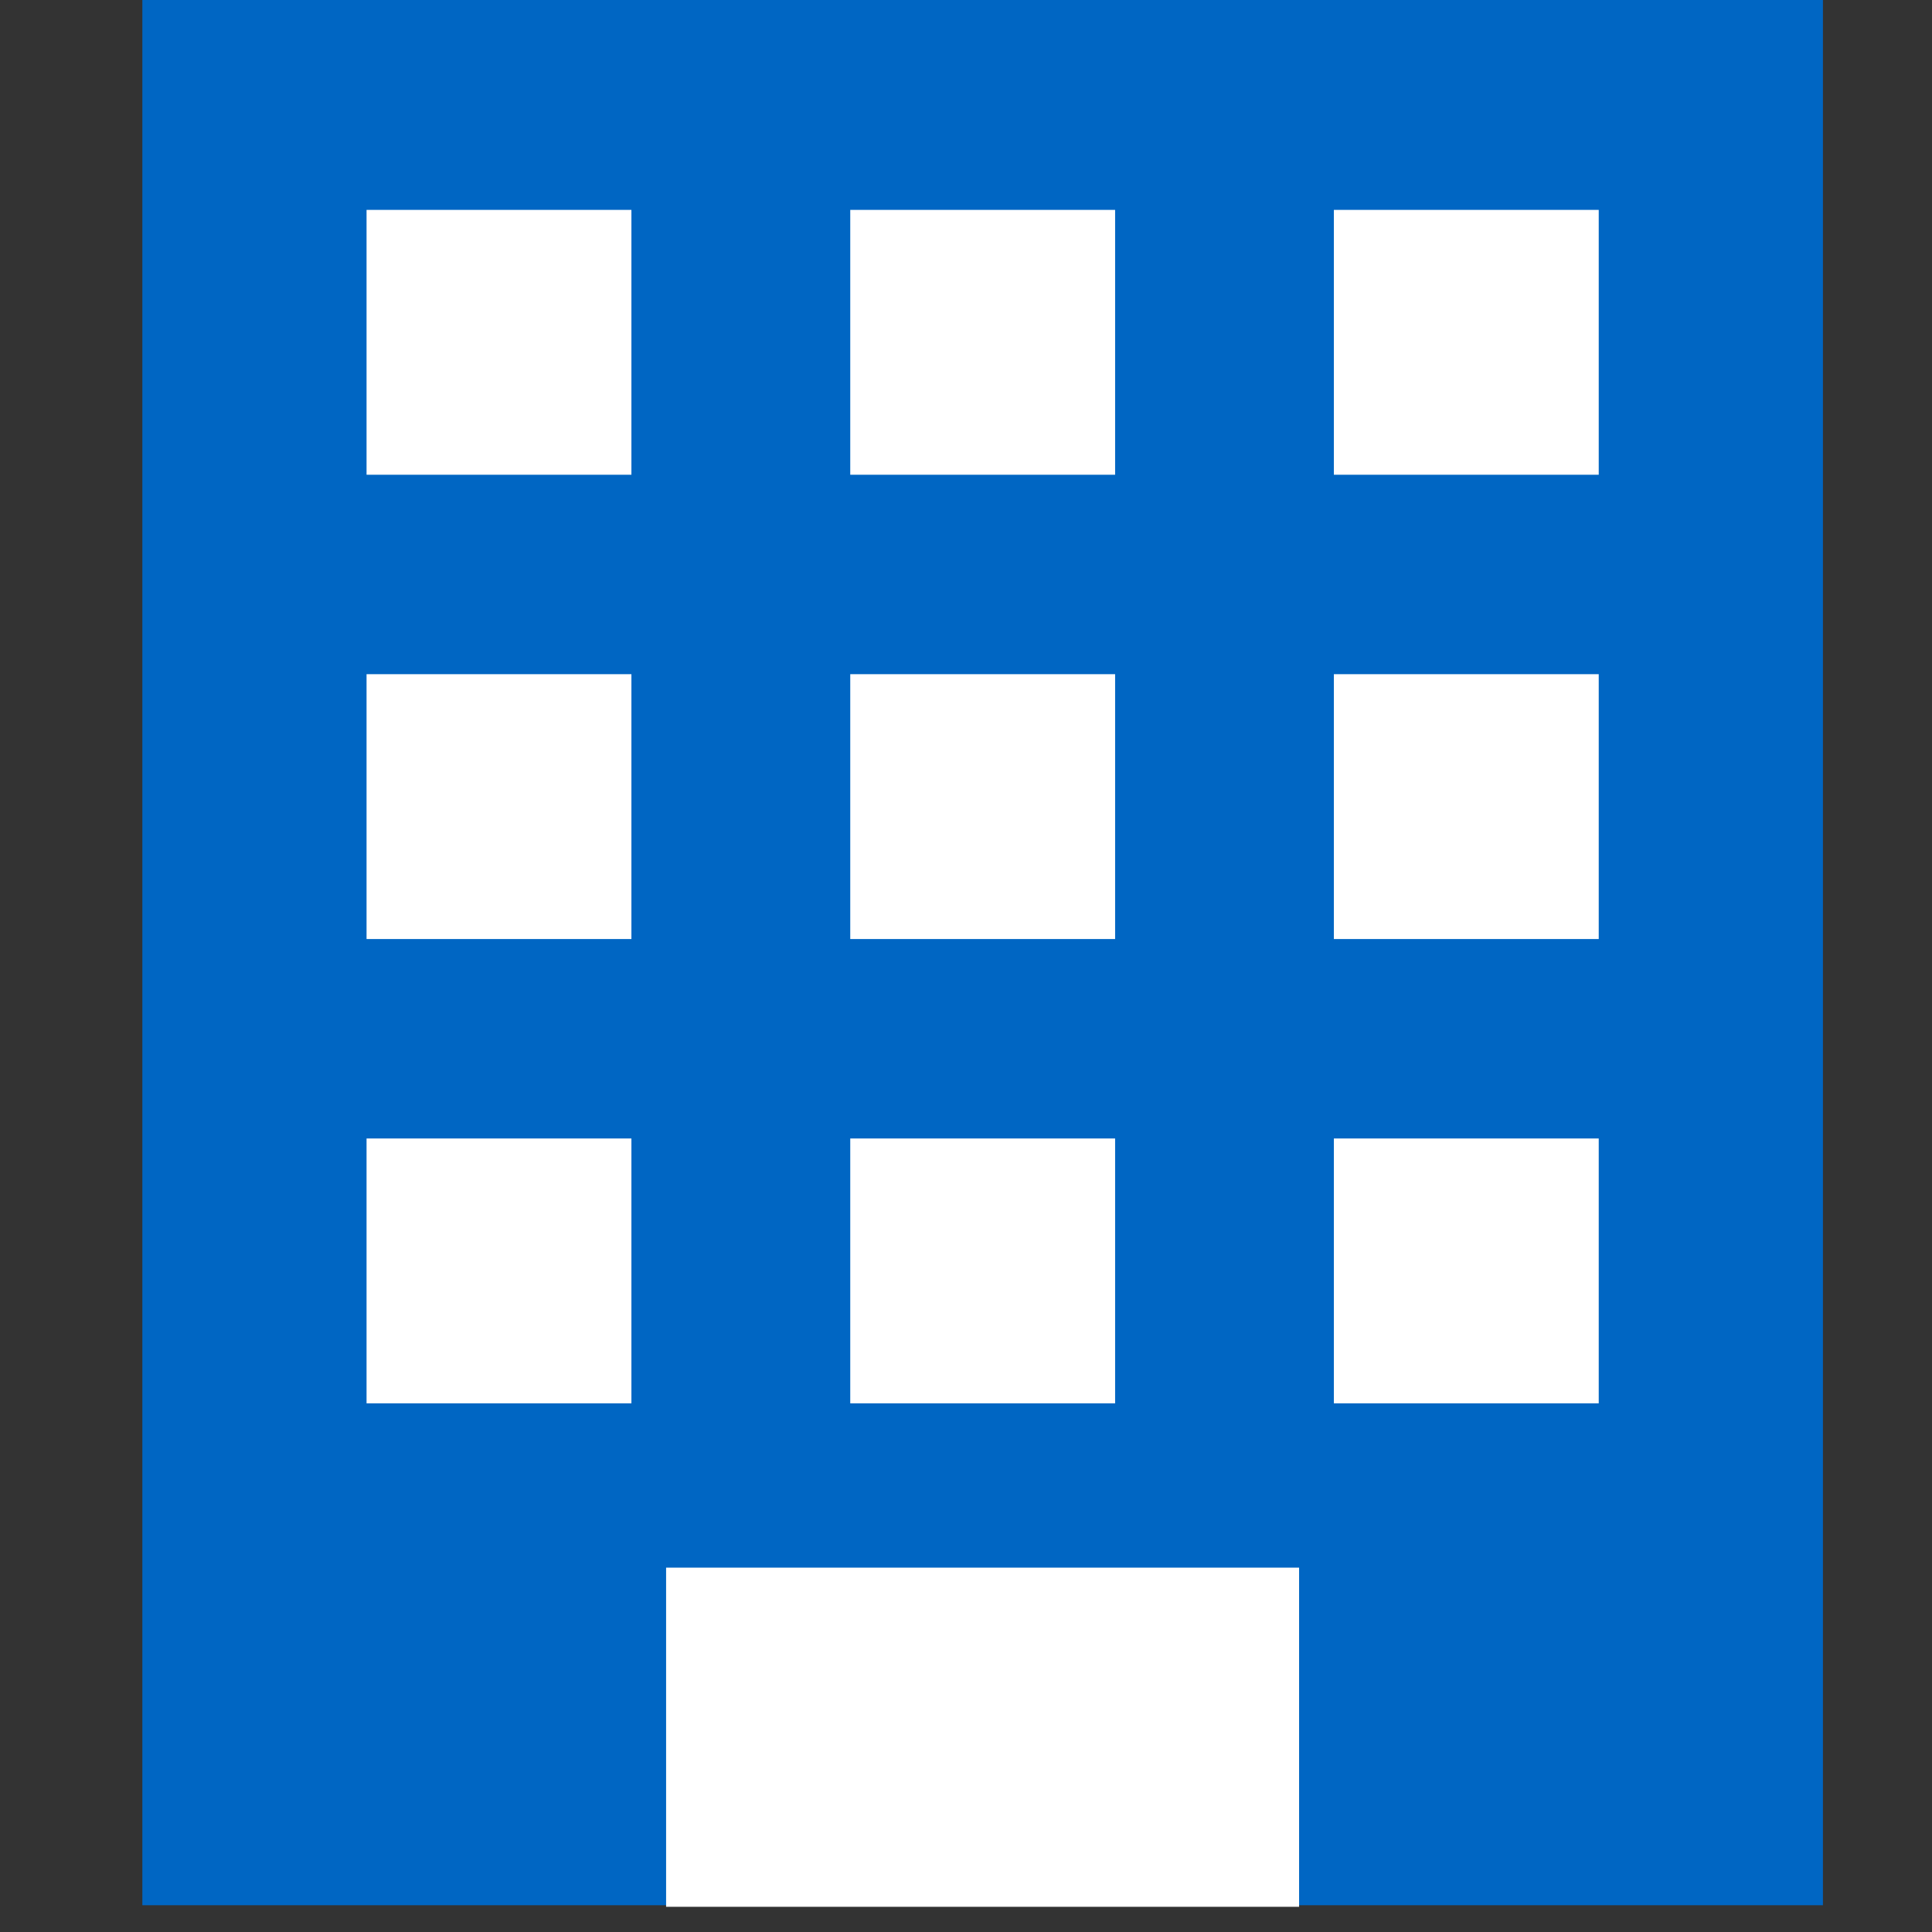 <svg id="グループ_7690" data-name="グループ 7690" xmlns="http://www.w3.org/2000/svg" width="22" height="22" viewBox="0 0 22 22"><rect x="0" y="0" width="22" height="22" fill="#333333" stroke="none"/><rect id="長方形_298" data-name="長方形 298" width="22" height="22" fill="none"/><g id="グループ_126" data-name="グループ 126" transform="translate(1.621)"><rect id="長方形_159" data-name="長方形 159" width="19.137" height="21.695" fill="#0066c3"/><rect id="長方形_160" data-name="長方形 160" width="7.208" height="3.862" transform="translate(5.964 17.851)" fill="#fff"/><g id="グループ_123" data-name="グループ 123" transform="translate(2.553 2.39)"><rect id="長方形_161" data-name="長方形 161" width="3.016" height="3.016" fill="#fff"/><rect id="長方形_162" data-name="長方形 162" width="3.016" height="3.016" transform="translate(5.508)" fill="#fff"/><rect id="長方形_163" data-name="長方形 163" width="3.016" height="3.016" transform="translate(11.015)" fill="#fff"/></g><g id="グループ_124" data-name="グループ 124" transform="translate(2.553 7.677)"><rect id="長方形_164" data-name="長方形 164" width="3.016" height="3.016" fill="#fff"/><rect id="長方形_165" data-name="長方形 165" width="3.016" height="3.016" transform="translate(5.508)" fill="#fff"/><rect id="長方形_166" data-name="長方形 166" width="3.016" height="3.016" transform="translate(11.015)" fill="#fff"/></g><g id="グループ_125" data-name="グループ 125" transform="translate(2.553 12.964)"><rect id="長方形_167" data-name="長方形 167" width="3.016" height="3.016" fill="#fff"/><rect id="長方形_168" data-name="長方形 168" width="3.016" height="3.016" transform="translate(5.508)" fill="#fff"/><rect id="長方形_169" data-name="長方形 169" width="3.016" height="3.016" transform="translate(11.015)" fill="#fff"/></g></g></svg>
